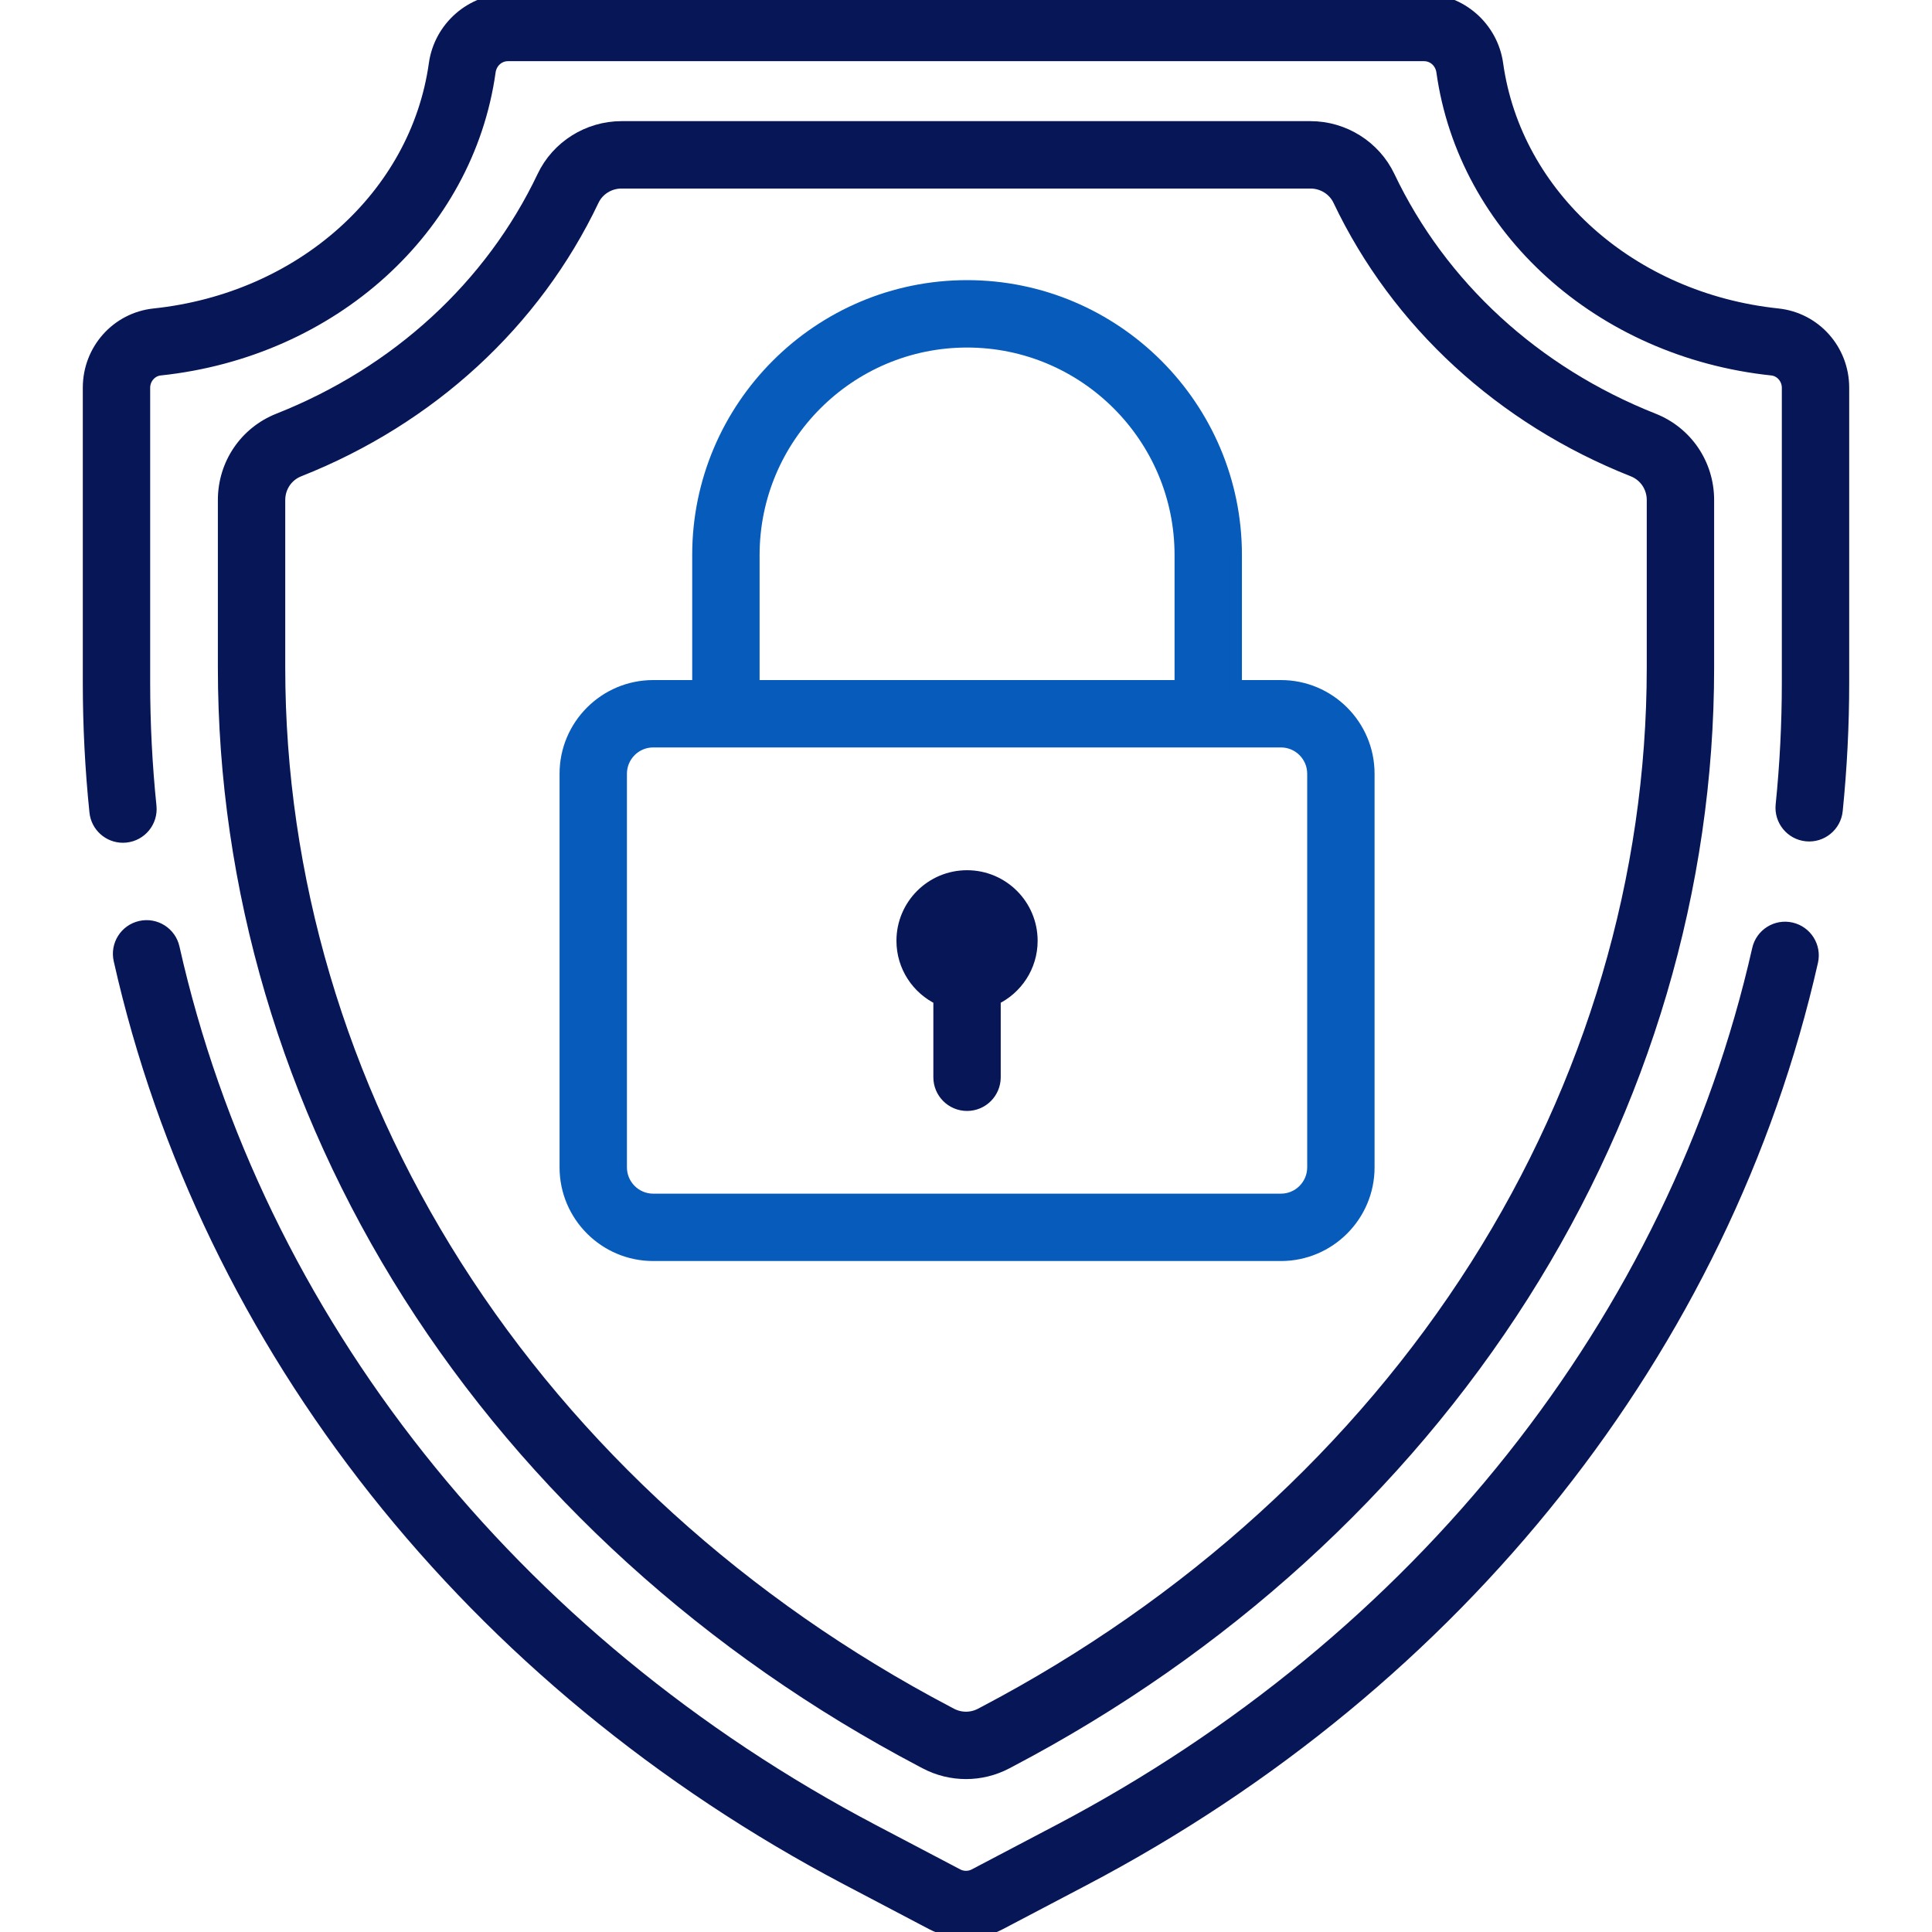 <svg width="78" height="78" viewBox="0 0 78 78" fill="none" xmlns="http://www.w3.org/2000/svg">
<g clip-path="url(#clip0)">
<path d="M39.042 35.383C37.606 35.383 36.442 36.547 36.442 37.983C36.442 39.021 37.052 39.914 37.932 40.331V43.492C37.932 44.105 38.429 44.602 39.042 44.602C39.656 44.602 40.152 44.105 40.152 43.492V40.331C41.032 39.914 41.642 39.021 41.642 37.983C41.642 36.547 40.478 35.383 39.042 35.383Z" fill="#071656" stroke="#071656" stroke-width="0.5"/>
<path d="M66.748 16.933C61.969 15.042 58.175 11.559 56.067 7.126C55.493 5.921 54.254 5.141 52.909 5.141H25.091C23.746 5.141 22.506 5.92 21.933 7.126C19.825 11.559 16.031 15.042 11.252 16.933C9.912 17.463 9.046 18.741 9.046 20.188V26.954C9.046 35.823 11.632 44.585 16.525 52.292C21.466 60.074 28.625 66.577 37.229 71.099L37.369 71.173C37.88 71.442 38.44 71.576 39 71.576C39.56 71.576 40.12 71.442 40.631 71.173L40.772 71.099C49.375 66.577 56.534 60.074 61.475 52.292C66.368 44.585 68.954 35.823 68.954 26.954V20.188C68.954 18.741 68.088 17.463 66.748 16.933ZM66.734 26.954C66.734 35.401 64.267 43.751 59.601 51.102C54.867 58.557 47.999 64.792 39.739 69.134L39.598 69.208C39.224 69.405 38.776 69.405 38.402 69.208L38.261 69.134C30.001 64.793 23.133 58.557 18.399 51.102C13.733 43.751 11.266 35.401 11.266 26.954V20.188C11.266 19.658 11.581 19.19 12.069 18.997C17.372 16.899 21.587 13.022 23.938 8.08C24.145 7.644 24.598 7.362 25.091 7.362H52.909C53.402 7.362 53.855 7.644 54.062 8.08C56.413 13.022 60.628 16.899 65.931 18.997C66.419 19.191 66.734 19.658 66.734 20.188V26.954Z" fill="#071656" stroke="#071656" stroke-width="0.5"/>
<path d="M72.313 37.489C71.715 37.353 71.121 37.729 70.986 38.327C67.605 53.283 57.309 66.254 42.736 73.914L39.349 75.694C39.131 75.809 38.87 75.809 38.651 75.694L35.265 73.914C20.669 66.242 10.367 53.249 7.001 38.265C6.867 37.667 6.273 37.291 5.675 37.426C5.076 37.56 4.7 38.154 4.835 38.752C8.344 54.372 19.059 67.904 34.232 75.879L37.618 77.659C38.051 77.886 38.526 78 39 78C39.475 78 39.95 77.886 40.382 77.659L43.769 75.879C58.918 67.916 69.627 54.408 73.152 38.816C73.287 38.218 72.911 37.624 72.313 37.489Z" fill="#071656" stroke="#071656" stroke-width="0.5"/>
<path d="M71.773 12.702C65.845 12.077 61.184 7.916 60.438 2.584C60.232 1.111 58.966 0 57.493 0H20.507C19.034 0 17.768 1.111 17.562 2.584C16.816 7.916 12.155 12.077 6.227 12.702C4.725 12.86 3.593 14.129 3.593 15.653V27.573C3.593 29.305 3.683 31.057 3.86 32.778C3.918 33.35 4.4 33.775 4.963 33.775C5 33.775 5.039 33.773 5.077 33.769C5.687 33.706 6.131 33.161 6.068 32.551C5.899 30.905 5.813 29.23 5.813 27.573V15.653C5.813 15.275 6.097 14.948 6.46 14.91C13.404 14.177 18.873 9.235 19.761 2.892C19.815 2.503 20.129 2.22 20.507 2.22H57.493C57.871 2.22 58.185 2.503 58.239 2.892C59.127 9.235 64.596 14.177 71.54 14.91C71.903 14.948 72.187 15.275 72.187 15.653V27.573C72.187 29.212 72.103 30.87 71.937 32.5C71.875 33.11 72.32 33.655 72.929 33.717C73.539 33.779 74.084 33.334 74.146 32.725C74.319 31.02 74.407 29.287 74.407 27.573V15.653C74.407 14.129 73.275 12.86 71.773 12.702Z" fill="#071656" stroke="#071656" stroke-width="0.5"/>
<path d="M51.715 27.706H49.89V22.407C49.89 16.426 45.024 11.56 39.043 11.56C33.062 11.56 28.196 16.426 28.196 22.407V27.706H26.371C24.425 27.706 22.841 29.29 22.841 31.236V47.13C22.841 49.077 24.425 50.661 26.371 50.661H51.715C53.662 50.661 55.245 49.077 55.245 47.13V31.236C55.245 29.29 53.662 27.706 51.715 27.706ZM30.417 22.407C30.417 17.651 34.286 13.781 39.043 13.781C43.8 13.781 47.67 17.651 47.67 22.407V27.706H30.417V22.407ZM53.025 47.13C53.025 47.853 52.437 48.441 51.715 48.441H26.371C25.649 48.441 25.061 47.853 25.061 47.13V31.236C25.061 30.514 25.649 29.926 26.371 29.926H51.715C52.437 29.926 53.025 30.514 53.025 31.236V47.13Z" fill="#075BBA" stroke="#075BBA" stroke-width="0.5"/>
</g>
<defs>
<clipPath id="clip0">
<rect width="78" height="78" fill="white"/>
</clipPath>
</defs>
</svg>
